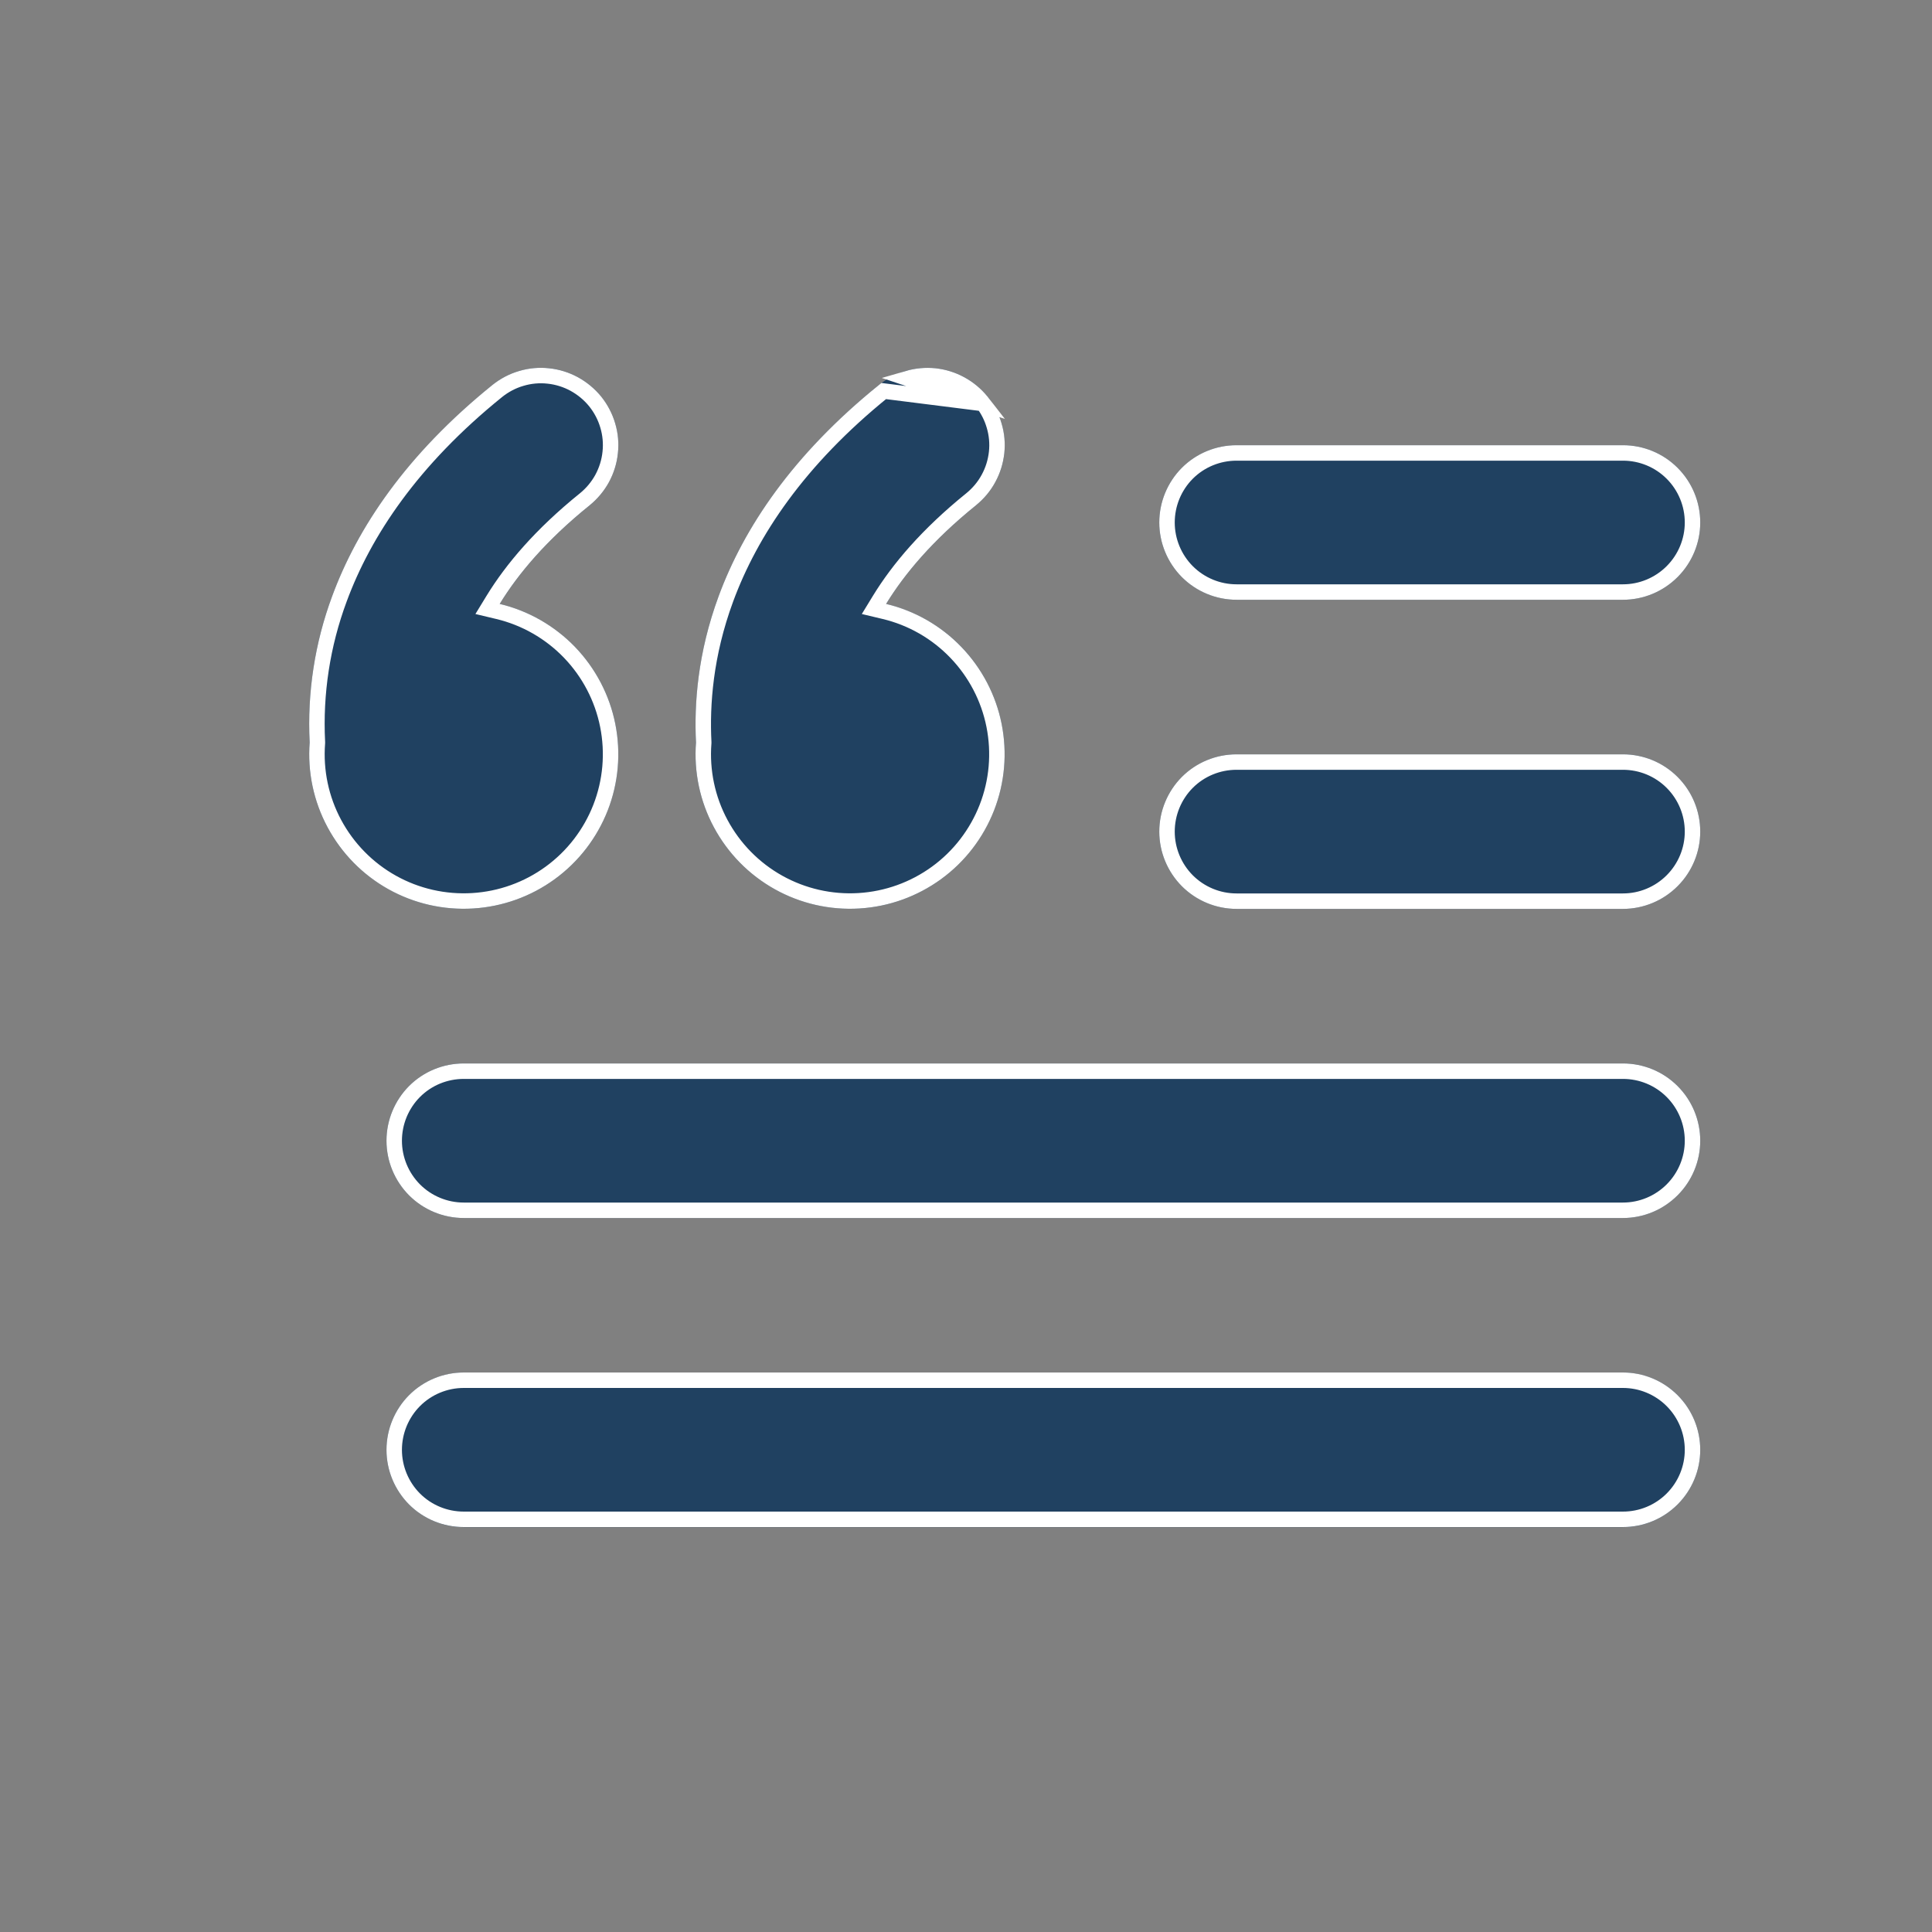 <?xml version="1.0" encoding="UTF-8"?>
<svg xmlns="http://www.w3.org/2000/svg" width="25" height="25" viewBox="0 0 25 25" fill="none">
  <rect x="0" y="0" width="25" height="25" fill="#808080" stroke="none"/>
  <g id="material-symbols-light:person-outline">
    <path id="Vector" fill-rule="evenodd" clip-rule="evenodd" d="M12.779 5.132C12.861 5.234 12.923 5.351 12.96 5.477C12.997 5.603 13.009 5.735 12.995 5.866C12.982 5.997 12.942 6.123 12.879 6.239C12.816 6.354 12.731 6.456 12.629 6.539C12.07 6.991 11.705 7.425 11.466 7.815C11.837 7.904 12.176 8.097 12.441 8.372C12.706 8.648 12.886 8.993 12.961 9.368C13.036 9.742 13.002 10.13 12.863 10.486C12.724 10.842 12.486 11.151 12.178 11.376C11.869 11.601 11.502 11.733 11.121 11.756C10.739 11.779 10.359 11.692 10.025 11.506C9.692 11.32 9.419 11.042 9.238 10.706C9.057 10.369 8.977 9.987 9.006 9.607C8.982 9.115 9.026 8.457 9.299 7.715C9.625 6.831 10.255 5.886 11.372 4.983C11.474 4.9 11.591 4.838 11.718 4.801C11.844 4.764 11.976 4.752 12.106 4.766C12.237 4.78 12.364 4.819 12.479 4.882C12.595 4.945 12.696 5.03 12.779 5.133V5.132ZM16.001 5.761C15.736 5.761 15.481 5.866 15.294 6.053C15.106 6.241 15.001 6.495 15.001 6.761C15.001 7.026 15.106 7.28 15.294 7.468C15.481 7.655 15.736 7.761 16.001 7.761H21.001C21.266 7.761 21.52 7.655 21.708 7.468C21.895 7.28 22.001 7.026 22.001 6.761C22.001 6.495 21.895 6.241 21.708 6.053C21.52 5.866 21.266 5.761 21.001 5.761H16.001ZM16.001 9.761C15.736 9.761 15.481 9.866 15.294 10.053C15.106 10.241 15.001 10.495 15.001 10.761C15.001 11.026 15.106 11.28 15.294 11.468C15.481 11.655 15.736 11.761 16.001 11.761H21.001C21.266 11.761 21.52 11.655 21.708 11.468C21.895 11.28 22.001 11.026 22.001 10.761C22.001 10.495 21.895 10.241 21.708 10.053C21.52 9.866 21.266 9.761 21.001 9.761H16.001ZM5.001 14.761C5.001 14.495 5.106 14.241 5.294 14.053C5.481 13.866 5.736 13.761 6.001 13.761H21.001C21.266 13.761 21.52 13.866 21.708 14.053C21.895 14.241 22.001 14.495 22.001 14.761C22.001 15.026 21.895 15.28 21.708 15.468C21.52 15.655 21.266 15.761 21.001 15.761H6.001C5.736 15.761 5.481 15.655 5.294 15.468C5.106 15.28 5.001 15.026 5.001 14.761ZM6.001 17.761C5.736 17.761 5.481 17.866 5.294 18.053C5.106 18.241 5.001 18.495 5.001 18.761C5.001 19.026 5.106 19.28 5.294 19.468C5.481 19.655 5.736 19.761 6.001 19.761H21.001C21.266 19.761 21.52 19.655 21.708 19.468C21.895 19.28 22.001 19.026 22.001 18.761C22.001 18.495 21.895 18.241 21.708 18.053C21.52 17.866 21.266 17.761 21.001 17.761H6.001ZM4.007 9.607C3.978 9.988 4.058 10.369 4.239 10.706C4.419 11.042 4.693 11.32 5.027 11.506C5.36 11.693 5.74 11.779 6.122 11.756C6.503 11.733 6.87 11.601 7.179 11.376C7.488 11.151 7.726 10.842 7.864 10.486C8.003 10.13 8.037 9.742 7.962 9.367C7.887 8.992 7.706 8.647 7.441 8.372C7.176 8.097 6.837 7.903 6.466 7.815C6.705 7.425 7.07 6.991 7.63 6.539C7.732 6.456 7.817 6.354 7.88 6.238C7.942 6.123 7.982 5.996 7.996 5.866C8.009 5.735 7.997 5.603 7.96 5.477C7.923 5.351 7.861 5.233 7.778 5.131C7.696 5.029 7.594 4.944 7.478 4.881C7.363 4.818 7.236 4.779 7.105 4.765C6.975 4.752 6.842 4.764 6.716 4.801C6.59 4.838 6.473 4.9 6.371 4.983C5.254 5.886 4.624 6.831 4.298 7.715C4.073 8.319 3.975 8.963 4.007 9.607Z" fill="#204161"></path>
    <path id="Vector_2" d="M12.722 5.222L12.701 5.195C12.627 5.103 12.535 5.027 12.431 4.97C12.327 4.913 12.213 4.878 12.096 4.865C11.978 4.853 11.859 4.864 11.746 4.897L12.722 5.222ZM12.722 5.222C12.786 5.307 12.834 5.403 12.864 5.506C12.898 5.619 12.909 5.738 12.896 5.856C12.883 5.973 12.848 6.087 12.791 6.191C12.735 6.295 12.658 6.386 12.566 6.461L12.566 6.461C11.999 6.919 11.626 7.362 11.381 7.762L11.309 7.88L11.443 7.912C11.796 7.996 12.117 8.18 12.369 8.442C12.62 8.703 12.792 9.031 12.863 9.387C12.934 9.743 12.902 10.112 12.77 10.45C12.638 10.788 12.412 11.082 12.119 11.295C11.825 11.509 11.477 11.634 11.114 11.656C10.752 11.678 10.391 11.596 10.074 11.419C9.757 11.242 9.498 10.978 9.326 10.658C9.154 10.338 9.078 9.976 9.106 9.614L9.106 9.614L9.106 9.602C9.082 9.12 9.125 8.476 9.393 7.749C9.712 6.884 10.33 5.953 11.435 5.06L12.722 5.222ZM4.107 9.614L4.107 9.614L4.107 9.602C4.075 8.971 4.172 8.341 4.392 7.749L4.392 7.749C4.711 6.884 5.329 5.953 6.434 5.06L6.434 5.06C6.526 4.986 6.631 4.93 6.745 4.897C6.858 4.863 6.977 4.852 7.095 4.865C7.212 4.877 7.327 4.913 7.43 4.969C7.534 5.026 7.626 5.102 7.701 5.194C7.775 5.286 7.831 5.392 7.864 5.505C7.898 5.618 7.909 5.737 7.896 5.855C7.884 5.973 7.848 6.087 7.792 6.191C7.735 6.295 7.659 6.386 7.567 6.461C6.999 6.919 6.626 7.362 6.381 7.762L6.309 7.88L6.443 7.912C6.796 7.996 7.117 8.18 7.369 8.441C7.621 8.703 7.793 9.031 7.864 9.387C7.935 9.743 7.903 10.112 7.771 10.45C7.639 10.788 7.413 11.082 7.12 11.295C6.827 11.509 6.478 11.634 6.116 11.656C5.753 11.678 5.392 11.596 5.075 11.419C4.758 11.242 4.499 10.978 4.327 10.658C4.155 10.338 4.079 9.976 4.107 9.614ZM15.364 6.124C15.533 5.955 15.762 5.861 16.001 5.861H21.001C21.239 5.861 21.468 5.955 21.637 6.124C21.806 6.293 21.901 6.522 21.901 6.761C21.901 6.999 21.806 7.228 21.637 7.397C21.468 7.566 21.239 7.661 21.001 7.661H16.001C15.762 7.661 15.533 7.566 15.364 7.397C15.196 7.228 15.101 6.999 15.101 6.761C15.101 6.522 15.196 6.293 15.364 6.124ZM15.364 10.124C15.533 9.955 15.762 9.861 16.001 9.861H21.001C21.239 9.861 21.468 9.955 21.637 10.124C21.806 10.293 21.901 10.522 21.901 10.761C21.901 10.999 21.806 11.228 21.637 11.397C21.468 11.566 21.239 11.661 21.001 11.661H16.001C15.762 11.661 15.533 11.566 15.364 11.397C15.196 11.228 15.101 10.999 15.101 10.761C15.101 10.522 15.196 10.293 15.364 10.124ZM5.101 14.761C5.101 14.522 5.196 14.293 5.364 14.124C5.533 13.955 5.762 13.861 6.001 13.861H21.001C21.239 13.861 21.468 13.955 21.637 14.124C21.806 14.293 21.901 14.522 21.901 14.761C21.901 14.999 21.806 15.228 21.637 15.397C21.468 15.566 21.239 15.661 21.001 15.661H6.001C5.762 15.661 5.533 15.566 5.364 15.397C5.196 15.228 5.101 14.999 5.101 14.761ZM5.364 18.124C5.533 17.955 5.762 17.86 6.001 17.86H21.001C21.239 17.86 21.468 17.955 21.637 18.124C21.806 18.293 21.901 18.522 21.901 18.761C21.901 18.999 21.806 19.228 21.637 19.397C21.468 19.566 21.239 19.66 21.001 19.66H6.001C5.762 19.66 5.533 19.566 5.364 19.397C5.196 19.228 5.101 18.999 5.101 18.761C5.101 18.522 5.196 18.293 5.364 18.124Z" fill="#204161" stroke="white" stroke-width="0.2"></path>
  </g>
</svg>

